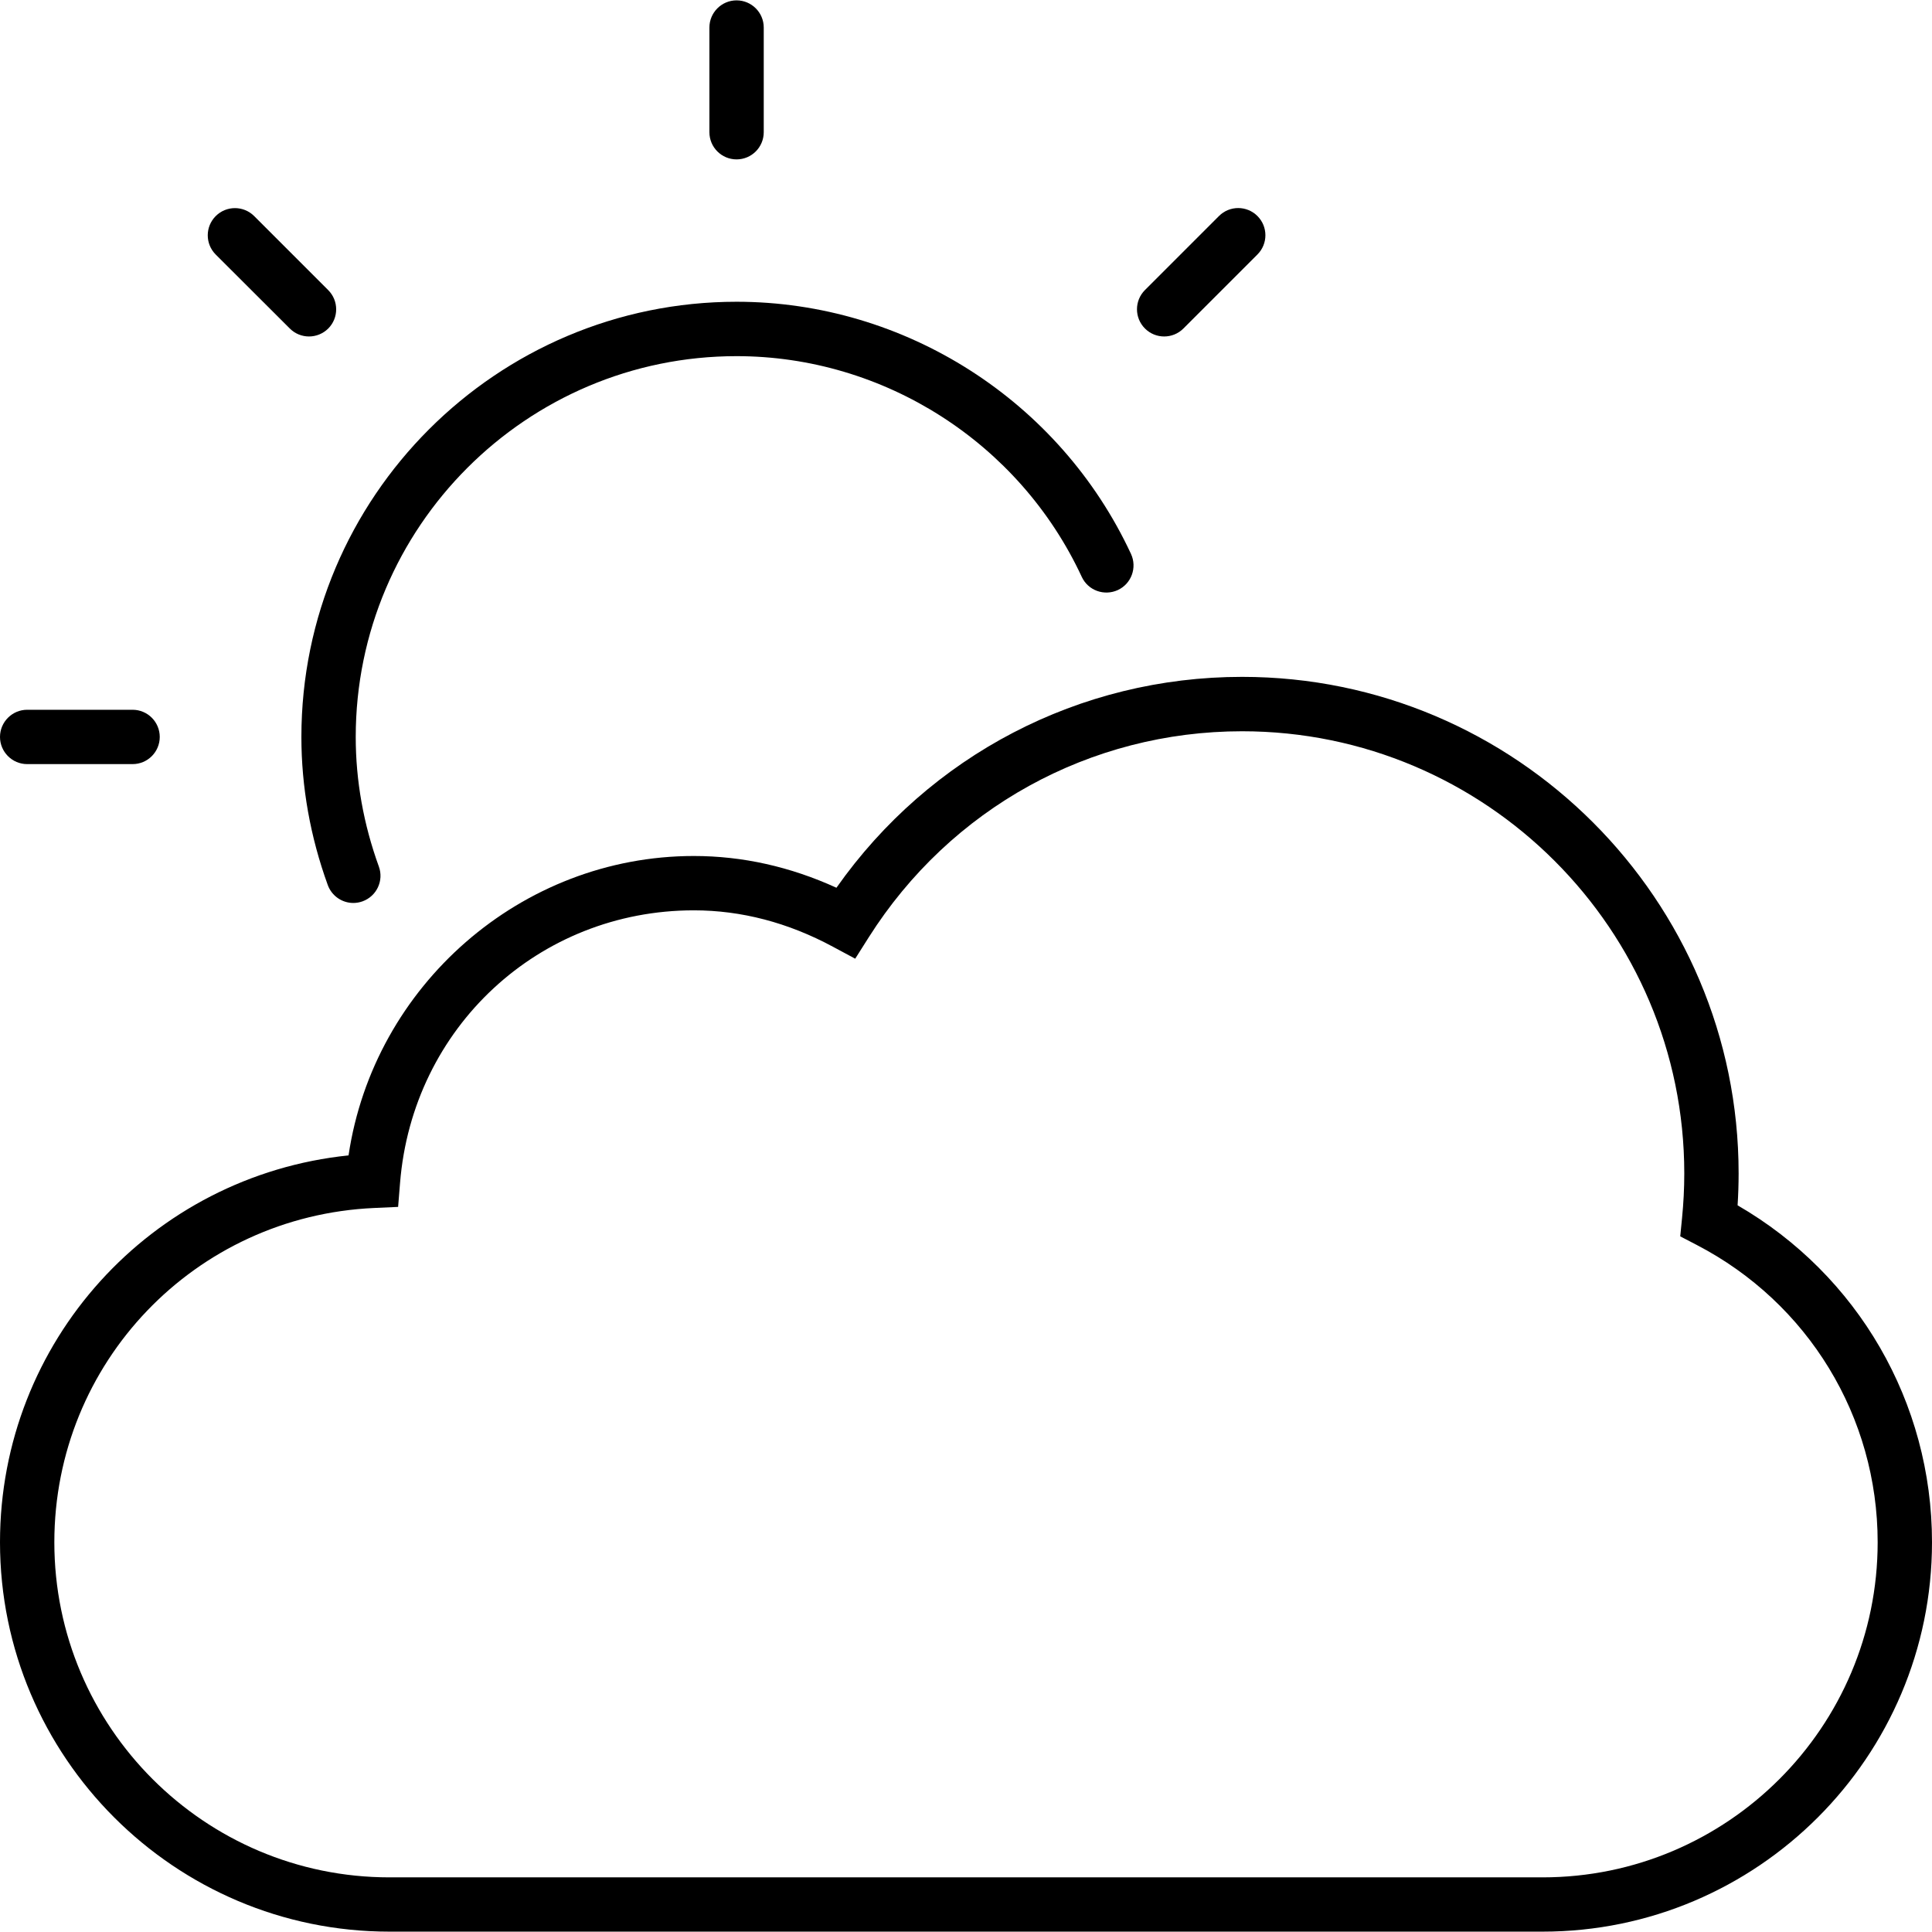 <?xml version="1.0" encoding="utf-8"?>
<!-- Generator: Adobe Illustrator 27.0.0, SVG Export Plug-In . SVG Version: 6.00 Build 0)  -->
<svg version="1.1" id="cloudy-b" xmlns="http://www.w3.org/2000/svg" xmlns:xlink="http://www.w3.org/1999/xlink" x="0px" y="0px"
	 width="32px" height="32px" viewBox="0 0 32 32" style="enable-background:new 0 0 32 32;" xml:space="preserve">
<g>
	<g>
		<g>
			<g>
				<path d="M2.196,12.656H0.45C0.202,12.656,0,12.454,0,12.206s0.202-0.45,0.45-0.45h1.746
					c0.249,0,0.45,0.202,0.45,0.45S2.445,12.656,2.196,12.656z"/>
			</g>
			<g>
				<path d="M19.282,5.573c-0.115,0-0.23-0.044-0.318-0.132c-0.176-0.176-0.176-0.461,0-0.637
					l1.226-1.226c0.176-0.176,0.461-0.176,0.637,0c0.176,0.176,0.176,0.461,0,0.637l-1.226,1.226
					C19.513,5.529,19.398,5.573,19.282,5.573z"/>
			</g>
			<g>
				<path d="M12.2,2.64c-0.249,0-0.45-0.202-0.45-0.45V0.456c0-0.248,0.202-0.45,0.45-0.45
					s0.45,0.202,0.45,0.45v1.733C12.65,2.438,12.449,2.64,12.2,2.64z"/>
			</g>
			<g>
				<path d="M5.118,5.573c-0.115,0-0.23-0.044-0.318-0.132L3.573,4.216c-0.176-0.176-0.176-0.461,0-0.637
					c0.176-0.176,0.461-0.176,0.637,0l1.226,1.226c0.176,0.176,0.176,0.461,0,0.637
					C5.348,5.529,5.233,5.573,5.118,5.573z"/>
			</g>
		</g>
		<path d="M5.852,14.956c-0.184,0-0.356-0.114-0.423-0.297c-0.29-0.8-0.437-1.625-0.437-2.453
			c0-3.975,3.233-7.208,7.208-7.208c2.789,0,5.353,1.64,6.533,4.177
			c0.104,0.226,0.007,0.493-0.218,0.598c-0.227,0.104-0.494,0.006-0.598-0.219
			c-1.032-2.221-3.276-3.655-5.717-3.655c-3.478,0-6.308,2.829-6.308,6.308
			c0,0.724,0.129,1.445,0.383,2.146c0.085,0.233-0.036,0.491-0.27,0.576
			C5.955,14.947,5.903,14.956,5.852,14.956z"/>
	</g>
	<path d="M25.55,31.994H6.45C2.894,31.994,0,29.1,0,25.544c0-3.325,2.506-6.069,5.773-6.407
		c0.417-2.811,2.858-4.959,5.719-4.959c0.805,0,1.598,0.177,2.362,0.526
		c1.544-2.194,4.026-3.493,6.719-3.493c4.535,0,8.224,3.689,8.224,8.224
		c0,0.178-0.006,0.354-0.017,0.529C30.774,21.118,32,23.229,32,25.544
		C32,29.1,29.106,31.994,25.55,31.994z M11.492,15.078c-2.567,0-4.659,1.941-4.866,4.516l-0.032,0.396
		l-0.396,0.018c-2.971,0.133-5.298,2.565-5.298,5.537c0,3.061,2.49,5.55,5.55,5.55H25.55
		c3.06,0,5.55-2.489,5.55-5.55c0-2.078-1.149-3.966-2.999-4.926l-0.271-0.141l0.03-0.304
		c0.024-0.243,0.037-0.489,0.037-0.738c0-4.039-3.286-7.324-7.324-7.324
		c-2.518,0-4.83,1.275-6.184,3.413l-0.224,0.354l-0.369-0.198
		C13.052,15.28,12.277,15.078,11.492,15.078z"/>
</g>
<g>
</g>
<g>
</g>
<g>
</g>
<g>
</g>
<g>
</g>
<g>
</g>
<g>
</g>
<g>
</g>
<g>
</g>
<g>
</g>
<g>
</g>
<g>
</g>
<g>
</g>
<g>
</g>
<g>
</g>
</svg>
